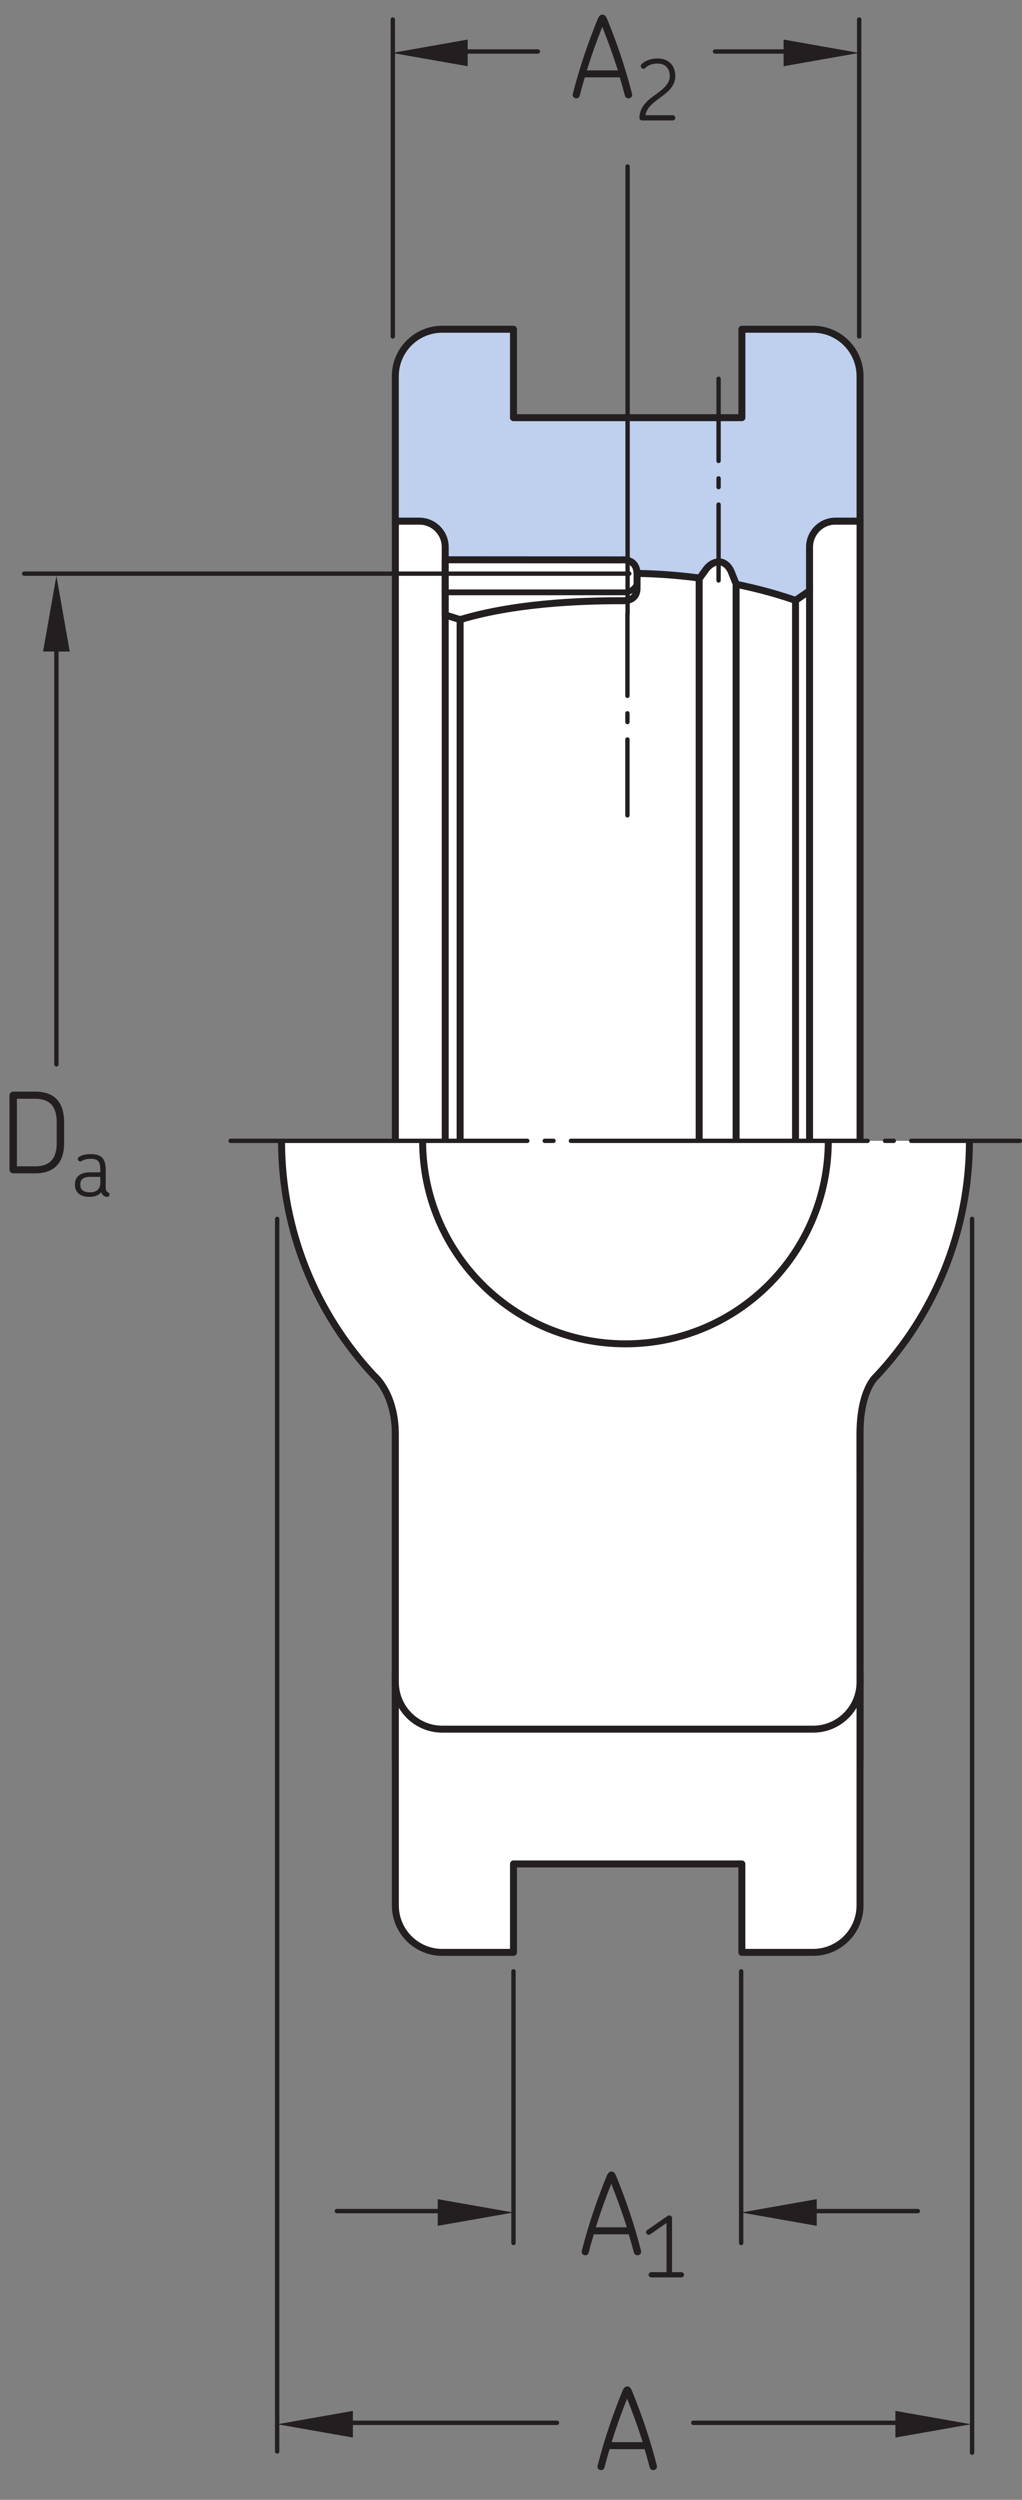 <?xml version="1.0" encoding="UTF-8"?>
<svg xmlns="http://www.w3.org/2000/svg" xmlns:xlink="http://www.w3.org/1999/xlink" width="109.569pt" height="267.769pt" viewBox="0 0 109.569 267.769" version="1.1">
<rect x="0" y="0" width="109.569" height="267.769" fill="#808080" stroke="none"/>
<defs>
<g>
<symbol overflow="visible" id="glyph0-0">
<path style="stroke:none;" d=""/>
</symbol>
<symbol overflow="visible" id="glyph0-1">
<path style="stroke:none;" d="M 6.562 -0.391 C 5.828 -3.25 4.938 -5.844 3.891 -8.406 C 3.734 -8.781 3.562 -8.859 3.391 -8.859 C 3.219 -8.859 3.047 -8.781 2.891 -8.406 C 1.844 -5.844 0.953 -3.25 0.219 -0.391 C 0.125 -0.078 0.375 0.109 0.594 0.109 C 0.75 0.109 0.906 0.016 0.953 -0.188 C 1.125 -0.859 1.312 -1.516 1.5 -2.141 L 5.25 -2.141 C 5.438 -1.516 5.625 -0.859 5.797 -0.188 C 5.859 0.016 6.016 0.109 6.172 0.109 C 6.406 0.109 6.641 -0.078 6.562 -0.391 Z M 5.047 -2.891 L 1.719 -2.891 C 2.219 -4.5 2.766 -6.031 3.375 -7.547 C 3.984 -6.031 4.531 -4.5 5.047 -2.891 Z M 5.047 -2.891 "/>
</symbol>
<symbol overflow="visible" id="glyph0-2">
<path style="stroke:none;" d="M 6.875 -3.234 L 6.875 -5.484 C 6.875 -6.797 6.469 -8.75 3.797 -8.75 L 1.422 -8.75 C 1.203 -8.75 1.016 -8.562 1.016 -8.359 L 1.016 -0.391 C 1.016 -0.188 1.203 0 1.422 0 L 3.797 0 C 6.469 0 6.875 -1.953 6.875 -3.234 Z M 6.078 -3.25 C 6.078 -2.094 5.766 -0.75 3.766 -0.75 L 1.812 -0.75 L 1.812 -7.984 L 3.766 -7.984 C 5.75 -7.984 6.078 -6.641 6.078 -5.469 Z M 6.078 -3.25 "/>
</symbol>
<symbol overflow="visible" id="glyph1-0">
<path style="stroke:none;" d=""/>
</symbol>
<symbol overflow="visible" id="glyph1-1">
<path style="stroke:none;" d="M 4.391 -0.281 C 4.391 -0.438 4.266 -0.562 4.109 -0.562 L 3.109 -0.562 L 3.109 -6.344 C 3.109 -6.516 2.984 -6.641 2.812 -6.641 C 2.75 -6.641 2.688 -6.625 2.625 -6.578 L 0.453 -5.078 C 0.312 -4.984 0.281 -4.812 0.375 -4.688 C 0.453 -4.547 0.641 -4.516 0.766 -4.609 L 2.516 -5.828 L 2.516 -0.562 L 0.875 -0.562 C 0.734 -0.562 0.594 -0.438 0.594 -0.281 C 0.594 -0.125 0.734 0 0.875 0 L 4.109 0 C 4.266 0 4.391 -0.125 4.391 -0.281 Z M 4.391 -0.281 "/>
</symbol>
<symbol overflow="visible" id="glyph1-2">
<path style="stroke:none;" d="M 4.047 -0.203 C 4.047 -0.312 4 -0.391 3.906 -0.422 C 3.719 -0.516 3.641 -0.625 3.641 -1.016 L 3.641 -2.781 C 3.641 -3.891 3.328 -4.531 2.047 -4.531 C 1.531 -4.531 1.109 -4.438 0.781 -4.234 C 0.484 -4.047 0.75 -3.625 1.047 -3.781 C 1.281 -3.922 1.578 -4.031 2.031 -4.031 C 2.891 -4.031 3.062 -3.641 3.062 -2.812 L 3.062 -2.578 L 1.938 -2.578 C 0.797 -2.578 0.344 -2 0.344 -1.312 L 0.344 -1.234 C 0.344 -0.547 0.766 0.047 1.891 0.047 C 2.297 0.047 2.828 -0.031 3.156 -0.453 C 3.188 -0.328 3.25 -0.219 3.344 -0.141 C 3.453 -0.016 3.641 0.047 3.766 0.047 C 3.922 0.047 4.047 -0.031 4.047 -0.203 Z M 3.062 -1.5 C 3.078 -0.781 2.656 -0.438 1.969 -0.438 C 1.125 -0.438 0.922 -0.812 0.922 -1.219 L 0.922 -1.312 C 0.922 -1.703 1.109 -2.094 1.984 -2.094 L 3.062 -2.094 Z M 3.062 -1.5 "/>
</symbol>
<symbol overflow="visible" id="glyph1-3">
<path style="stroke:none;" d="M 4.422 -0.281 C 4.422 -0.438 4.297 -0.562 4.141 -0.562 L 1.219 -0.562 C 1.531 -2.344 4.422 -2.672 4.422 -4.766 C 4.422 -5.734 3.844 -6.641 2.531 -6.641 C 1.797 -6.641 1.234 -6.422 0.812 -6.047 C 0.75 -5.969 0.719 -5.906 0.719 -5.828 C 0.719 -5.672 0.859 -5.531 1.016 -5.531 C 1.172 -5.531 1.234 -5.703 1.578 -5.891 C 1.828 -6.016 2.141 -6.094 2.531 -6.094 C 3.422 -6.094 3.828 -5.484 3.828 -4.766 C 3.828 -3.562 2.453 -3 1.5 -2.141 C 1.016 -1.688 0.578 -1.094 0.578 -0.281 C 0.578 -0.109 0.688 0 0.875 0 L 4.141 0 C 4.297 0 4.422 -0.125 4.422 -0.281 Z M 4.422 -0.281 "/>
</symbol>
</g>
<clipPath id="clip1">
  <path d="M 24 121 L 109.57 121 L 109.57 123 L 24 123 Z M 24 121 "/>
</clipPath>
</defs>
<g id="surface1">
<path style="fill-rule:nonzero;fill:rgb(100%,100%,100%);fill-opacity:1;stroke-width:7.48;stroke-linecap:round;stroke-linejoin:round;stroke:rgb(13.73%,12.16%,12.549%);stroke-opacity:1;stroke-miterlimit:4;" d="M 423.867 791.909 L 922.07 791.909 L 922.07 2119.487 L 423.867 2119.487 Z M 423.867 791.909 " transform="matrix(0.1,0,0,-0.1,0,267.769)"/>
<path style="fill-rule:nonzero;fill:rgb(100%,100%,100%);fill-opacity:1;stroke-width:5.28;stroke-linecap:butt;stroke-linejoin:miter;stroke:rgb(13.73%,12.16%,12.549%);stroke-opacity:1;stroke-miterlimit:4;" d="M 477.305 866.088 L 477.305 819.721 C 477.305 804.37 464.883 791.909 449.531 791.909 L 423.828 791.909 L 423.828 636.713 C 423.828 608.94 446.328 586.401 474.141 586.401 L 550.508 586.401 L 550.508 681.128 L 795.391 681.128 L 795.391 586.401 L 871.719 586.401 C 899.531 586.401 922.07 608.94 922.07 636.713 L 922.07 791.909 L 895.742 791.909 C 880.352 791.909 867.969 804.37 867.969 819.721 L 867.969 882.612 C 867.969 882.612 789.414 847.846 672.617 847.846 C 585.82 847.846 520.078 867.846 492.109 877.69 " transform="matrix(0.1,0,0,-0.1,0,267.769)"/>
<path style="fill-rule:nonzero;fill:rgb(74.864%,81.065%,93.063%);fill-opacity:1;stroke-width:7.48;stroke-linecap:round;stroke-linejoin:round;stroke:rgb(13.73%,12.16%,12.549%);stroke-opacity:1;stroke-miterlimit:4;" d="M 492.695 2034.682 C 520.977 2044.604 586.367 2063.588 672.656 2063.588 C 759.18 2063.588 824.766 2044.448 852.891 2034.565 L 867.93 2044.917 L 867.93 2091.713 C 867.93 2107.026 880.352 2119.487 895.742 2119.487 L 922.07 2119.487 L 922.07 2274.682 C 922.07 2302.495 899.531 2325.034 871.719 2325.034 L 795.391 2325.034 L 795.391 2230.307 L 550.508 2230.307 L 550.508 2325.034 L 474.141 2325.034 C 446.328 2325.034 423.828 2302.495 423.828 2274.682 L 423.828 2119.487 L 449.531 2119.487 C 464.883 2119.487 477.305 2107.026 477.305 2091.713 L 477.305 2044.487 " transform="matrix(0.1,0,0,-0.1,0,267.769)"/>
<path style="fill:none;stroke-width:5.28;stroke-linecap:butt;stroke-linejoin:miter;stroke:rgb(13.73%,12.16%,12.549%);stroke-opacity:1;stroke-miterlimit:4;" d="M 834.648 918.237 L 834.648 938.12 " transform="matrix(0.1,0,0,-0.1,0,267.769)"/>
<path style="fill-rule:nonzero;fill:rgb(100%,100%,100%);fill-opacity:1;stroke-width:7.48;stroke-linecap:butt;stroke-linejoin:round;stroke:rgb(13.73%,12.16%,12.549%);stroke-opacity:1;stroke-miterlimit:4;" d="M 749.57 1454.526 L 749.57 2057.729 L 756.367 2067.065 C 756.367 2067.065 762.695 2077.143 772.734 2075.659 C 772.734 2075.659 780.625 2074.917 784.727 2063.354 L 789.18 2052.221 L 789.18 1454.526 " transform="matrix(0.1,0,0,-0.1,0,267.769)"/>
<path style="fill-rule:nonzero;fill:rgb(100%,100%,100%);fill-opacity:1;stroke-width:7.48;stroke-linecap:round;stroke-linejoin:round;stroke:rgb(13.73%,12.16%,12.549%);stroke-opacity:1;stroke-miterlimit:4;" d="M 423.867 886.088 L 423.867 636.713 C 423.867 608.94 446.367 586.401 474.141 586.401 L 550.508 586.401 L 550.508 681.128 L 795.352 681.128 L 795.352 586.401 L 871.719 586.401 C 899.492 586.401 922.031 608.94 922.031 636.713 L 922.031 886.088 " transform="matrix(0.1,0,0,-0.1,0,267.769)"/>
<path style="fill-rule:nonzero;fill:rgb(100%,100%,100%);fill-opacity:1;stroke-width:7.48;stroke-linecap:butt;stroke-linejoin:round;stroke:rgb(13.73%,12.16%,12.549%);stroke-opacity:1;stroke-miterlimit:4;" d="M 1039.336 1455.698 C 1039.336 1357.963 1001.289 1269.135 939.18 1203.12 C 939.18 1203.12 921.953 1189.135 921.953 1141.01 L 922.031 875.815 C 922.031 848.042 899.531 825.503 871.719 825.503 L 474.141 825.503 C 446.367 825.503 423.867 848.042 423.867 875.815 L 423.867 1141.01 C 423.867 1185.62 401.094 1204.018 401.094 1204.018 C 339.531 1269.917 301.836 1358.393 301.836 1455.698 " transform="matrix(0.1,0,0,-0.1,0,267.769)"/>
<path style="fill-rule:nonzero;fill:rgb(100%,100%,100%);fill-opacity:1;stroke-width:7.48;stroke-linecap:butt;stroke-linejoin:round;stroke:rgb(13.73%,12.16%,12.549%);stroke-opacity:1;stroke-miterlimit:4;" d="M 888.008 1455.698 C 888.008 1335.62 790.703 1238.237 670.547 1238.237 C 550.469 1238.237 453.086 1335.62 453.086 1455.698 " transform="matrix(0.1,0,0,-0.1,0,267.769)"/>
<g clip-path="url(#clip1)" clip-rule="nonzero">
<path style="fill:none;stroke-width:4.68;stroke-linecap:round;stroke-linejoin:round;stroke:rgb(13.73%,12.16%,12.549%);stroke-opacity:1;stroke-dasharray:318.05,18.71,9.35,18.71;stroke-miterlimit:4;" d="M 247.266 1455.698 L 1093.359 1455.698 " transform="matrix(0.1,0,0,-0.1,0,267.769)"/>
</g>
<path style="fill:none;stroke-width:7.48;stroke-linecap:butt;stroke-linejoin:round;stroke:rgb(13.73%,12.16%,12.549%);stroke-opacity:1;stroke-miterlimit:4;" d="M 477.305 2045.346 L 477.305 1457.182 " transform="matrix(0.1,0,0,-0.1,0,267.769)"/>
<path style="fill:none;stroke-width:7.48;stroke-linecap:butt;stroke-linejoin:round;stroke:rgb(13.73%,12.16%,12.549%);stroke-opacity:1;stroke-miterlimit:4;" d="M 867.93 2045.346 L 867.93 1454.526 " transform="matrix(0.1,0,0,-0.1,0,267.769)"/>
<path style="fill:none;stroke-width:7.48;stroke-linecap:butt;stroke-linejoin:round;stroke:rgb(13.73%,12.16%,12.549%);stroke-opacity:1;stroke-miterlimit:4;" d="M 493.281 2034.682 L 493.281 1454.526 " transform="matrix(0.1,0,0,-0.1,0,267.769)"/>
<path style="fill:none;stroke-width:7.48;stroke-linecap:butt;stroke-linejoin:round;stroke:rgb(13.73%,12.16%,12.549%);stroke-opacity:1;stroke-miterlimit:4;" d="M 852.891 2034.682 L 852.891 1457.182 " transform="matrix(0.1,0,0,-0.1,0,267.769)"/>
<path style="fill:none;stroke-width:4.68;stroke-linecap:round;stroke-linejoin:miter;stroke:rgb(13.73%,12.16%,12.549%);stroke-opacity:1;stroke-miterlimit:4;" d="M 550.508 566.088 L 550.508 275.112 " transform="matrix(0.1,0,0,-0.1,0,267.769)"/>
<path style="fill:none;stroke-width:4.68;stroke-linecap:round;stroke-linejoin:miter;stroke:rgb(13.73%,12.16%,12.549%);stroke-opacity:1;stroke-miterlimit:4;" d="M 421.133 2656.792 L 421.133 2317.299 " transform="matrix(0.1,0,0,-0.1,0,267.769)"/>
<path style="fill:none;stroke-width:4.68;stroke-linecap:round;stroke-linejoin:miter;stroke:rgb(13.73%,12.16%,12.549%);stroke-opacity:1;stroke-miterlimit:4;" d="M 921.133 2656.792 L 921.133 2317.299 " transform="matrix(0.1,0,0,-0.1,0,267.769)"/>
<path style="fill:none;stroke-width:4.68;stroke-linecap:round;stroke-linejoin:miter;stroke:rgb(13.73%,12.16%,12.549%);stroke-opacity:1;stroke-miterlimit:4;" d="M 297.148 1372.104 L 297.148 51.792 " transform="matrix(0.1,0,0,-0.1,0,267.769)"/>
<path style="fill:none;stroke-width:4.68;stroke-linecap:round;stroke-linejoin:miter;stroke:rgb(13.73%,12.16%,12.549%);stroke-opacity:1;stroke-miterlimit:4;" d="M 1042.188 1372.104 L 1042.188 50.502 " transform="matrix(0.1,0,0,-0.1,0,267.769)"/>
<path style="fill:none;stroke-width:4.68;stroke-linecap:round;stroke-linejoin:miter;stroke:rgb(13.73%,12.16%,12.549%);stroke-opacity:1;stroke-miterlimit:4;" d="M 491.172 309.292 L 361.133 309.292 " transform="matrix(0.1,0,0,-0.1,0,267.769)"/>
<path style=" stroke:none;fill-rule:nonzero;fill:rgb(13.73%,12.16%,12.549%);fill-opacity:1;" d="M 55.039 236.992 L 46.93 235.562 L 46.93 238.418 "/>
<path style="fill:none;stroke-width:4.68;stroke-linecap:round;stroke-linejoin:miter;stroke:rgb(13.73%,12.16%,12.549%);stroke-opacity:1;stroke-miterlimit:4;" d="M 861.992 2622.534 L 766.562 2622.534 " transform="matrix(0.1,0,0,-0.1,0,267.769)"/>
<path style=" stroke:none;fill-rule:nonzero;fill:rgb(13.73%,12.16%,12.549%);fill-opacity:1;" d="M 92.113 5.668 L 84.008 4.238 L 84.008 7.094 "/>
<path style="fill:none;stroke-width:4.68;stroke-linecap:round;stroke-linejoin:miter;stroke:rgb(13.73%,12.16%,12.549%);stroke-opacity:1;stroke-miterlimit:4;" d="M 479.688 2622.534 L 576.602 2622.534 " transform="matrix(0.1,0,0,-0.1,0,267.769)"/>
<path style=" stroke:none;fill-rule:nonzero;fill:rgb(13.73%,12.16%,12.549%);fill-opacity:1;" d="M 42.035 5.668 L 50.141 4.238 L 50.141 7.094 "/>
<path style="fill:none;stroke-width:4.68;stroke-linecap:round;stroke-linejoin:miter;stroke:rgb(13.73%,12.16%,12.549%);stroke-opacity:1;stroke-miterlimit:4;" d="M 981.797 82.495 L 743.281 82.495 " transform="matrix(0.1,0,0,-0.1,0,267.769)"/>
<path style=" stroke:none;fill-rule:nonzero;fill:rgb(13.73%,12.16%,12.549%);fill-opacity:1;" d="M 104.102 259.672 L 95.996 258.242 L 95.996 261.098 "/>
<path style="fill:none;stroke-width:4.68;stroke-linecap:round;stroke-linejoin:miter;stroke:rgb(13.73%,12.16%,12.549%);stroke-opacity:1;stroke-miterlimit:4;" d="M 356.602 82.495 L 597.148 82.495 " transform="matrix(0.1,0,0,-0.1,0,267.769)"/>
<path style=" stroke:none;fill-rule:nonzero;fill:rgb(13.73%,12.16%,12.549%);fill-opacity:1;" d="M 29.727 259.672 L 37.832 258.242 L 37.832 261.098 "/>
<path style="fill:none;stroke-width:4.68;stroke-linecap:round;stroke-linejoin:miter;stroke:rgb(13.73%,12.16%,12.549%);stroke-opacity:1;stroke-miterlimit:4;" d="M 794.609 566.088 L 794.609 275.112 " transform="matrix(0.1,0,0,-0.1,0,267.769)"/>
<path style="fill:none;stroke-width:4.68;stroke-linecap:round;stroke-linejoin:miter;stroke:rgb(13.73%,12.16%,12.549%);stroke-opacity:1;stroke-miterlimit:4;" d="M 853.945 309.292 L 984.023 309.292 " transform="matrix(0.1,0,0,-0.1,0,267.769)"/>
<path style=" stroke:none;fill-rule:nonzero;fill:rgb(13.73%,12.16%,12.549%);fill-opacity:1;" d="M 79.461 236.992 L 87.562 235.562 L 87.562 238.418 "/>
<g style="fill:rgb(13.73%,12.16%,12.549%);fill-opacity:1;">
  <use xlink:href="#glyph0-1" x="62.16" y="241.468"/>
</g>
<g style="fill:rgb(13.73%,12.16%,12.549%);fill-opacity:1;">
  <use xlink:href="#glyph1-1" x="68.94" y="243.943"/>
</g>
<g style="fill:rgb(13.73%,12.16%,12.549%);fill-opacity:1;">
  <use xlink:href="#glyph0-2" x="0" y="125.679"/>
</g>
<g style="fill:rgb(13.73%,12.16%,12.549%);fill-opacity:1;">
  <use xlink:href="#glyph1-2" x="7.693" y="128.153"/>
</g>
<g style="fill:rgb(13.73%,12.16%,12.549%);fill-opacity:1;">
  <use xlink:href="#glyph0-1" x="61.197" y="10.428"/>
</g>
<g style="fill:rgb(13.73%,12.16%,12.549%);fill-opacity:1;">
  <use xlink:href="#glyph1-3" x="67.977" y="12.903"/>
</g>
<g style="fill:rgb(13.73%,12.16%,12.549%);fill-opacity:1;">
  <use xlink:href="#glyph0-1" x="63.856" y="264.48"/>
</g>
<path style="fill:none;stroke-width:4.68;stroke-linecap:round;stroke-linejoin:miter;stroke:rgb(13.73%,12.16%,12.549%);stroke-opacity:1;stroke-dasharray:88,18.71,9.35,18.71;stroke-miterlimit:4;" d="M 770.391 2271.987 L 770.391 2055.932 " transform="matrix(0.1,0,0,-0.1,0,267.769)"/>
<path style="fill:none;stroke-width:4.68;stroke-linecap:round;stroke-linejoin:miter;stroke:rgb(13.73%,12.16%,12.549%);stroke-opacity:1;stroke-miterlimit:4;" d="M 60.469 1989.995 L 60.469 1537.612 " transform="matrix(0.1,0,0,-0.1,0,267.769)"/>
<path style=" stroke:none;fill-rule:nonzero;fill:rgb(13.73%,12.16%,12.549%);fill-opacity:1;" d="M 6.047 61.684 L 4.617 69.789 L 7.477 69.789 "/>
<path style=" stroke:none;fill-rule:nonzero;fill:rgb(100%,100%,100%);fill-opacity:1;" d="M 47.734 65.871 L 47.734 59.961 L 66.625 59.973 C 66.625 59.973 68.301 59.738 68.301 61.527 C 68.301 62.008 68.297 62.68 68.297 63.008 C 68.297 64.035 67.555 64.344 66.844 64.344 C 63.863 64.348 55.895 64.387 49.332 66.371 "/>
<path style="fill:none;stroke-width:7.48;stroke-linecap:round;stroke-linejoin:round;stroke:rgb(13.73%,12.16%,12.549%);stroke-opacity:1;stroke-miterlimit:4;" d="M 477.344 2018.979 L 477.344 2078.081 L 666.25 2077.963 C 666.25 2077.963 683.008 2080.307 683.008 2062.417 C 683.008 2057.612 682.969 2050.893 682.969 2047.612 C 682.969 2037.338 675.547 2034.253 668.438 2034.253 C 638.633 2034.213 558.945 2033.823 493.32 2013.979 Z M 477.344 2018.979 " transform="matrix(0.1,0,0,-0.1,0,267.769)"/>
<path style="fill:none;stroke-width:6.24;stroke-linecap:butt;stroke-linejoin:round;stroke:rgb(13.73%,12.16%,12.549%);stroke-opacity:1;stroke-miterlimit:4;" d="M 682.969 2052.299 C 682.969 2052.299 679.023 2043.198 669.766 2043.198 L 477.305 2043.198 " transform="matrix(0.1,0,0,-0.1,0,267.769)"/>
<path style="fill:none;stroke-width:4.68;stroke-linecap:round;stroke-linejoin:miter;stroke:rgb(13.73%,12.16%,12.549%);stroke-opacity:1;stroke-miterlimit:4;" d="M 674.688 2063.237 L 25.938 2063.237 " transform="matrix(0.1,0,0,-0.1,0,267.769)"/>
<path style="fill:none;stroke-width:4.68;stroke-linecap:round;stroke-linejoin:miter;stroke:rgb(13.73%,12.16%,12.549%);stroke-opacity:1;stroke-dasharray:88,18.71,9.35,18.71;stroke-miterlimit:4;" d="M 672.656 2020.346 L 672.656 1804.292 " transform="matrix(0.1,0,0,-0.1,0,267.769)"/>
<path style="fill:none;stroke-width:4.68;stroke-linecap:round;stroke-linejoin:miter;stroke:rgb(13.73%,12.16%,12.549%);stroke-opacity:1;stroke-miterlimit:4;" d="M 672.852 2499.37 L 672.852 2020.542 " transform="matrix(0.1,0,0,-0.1,0,267.769)"/>
</g>
</svg>

